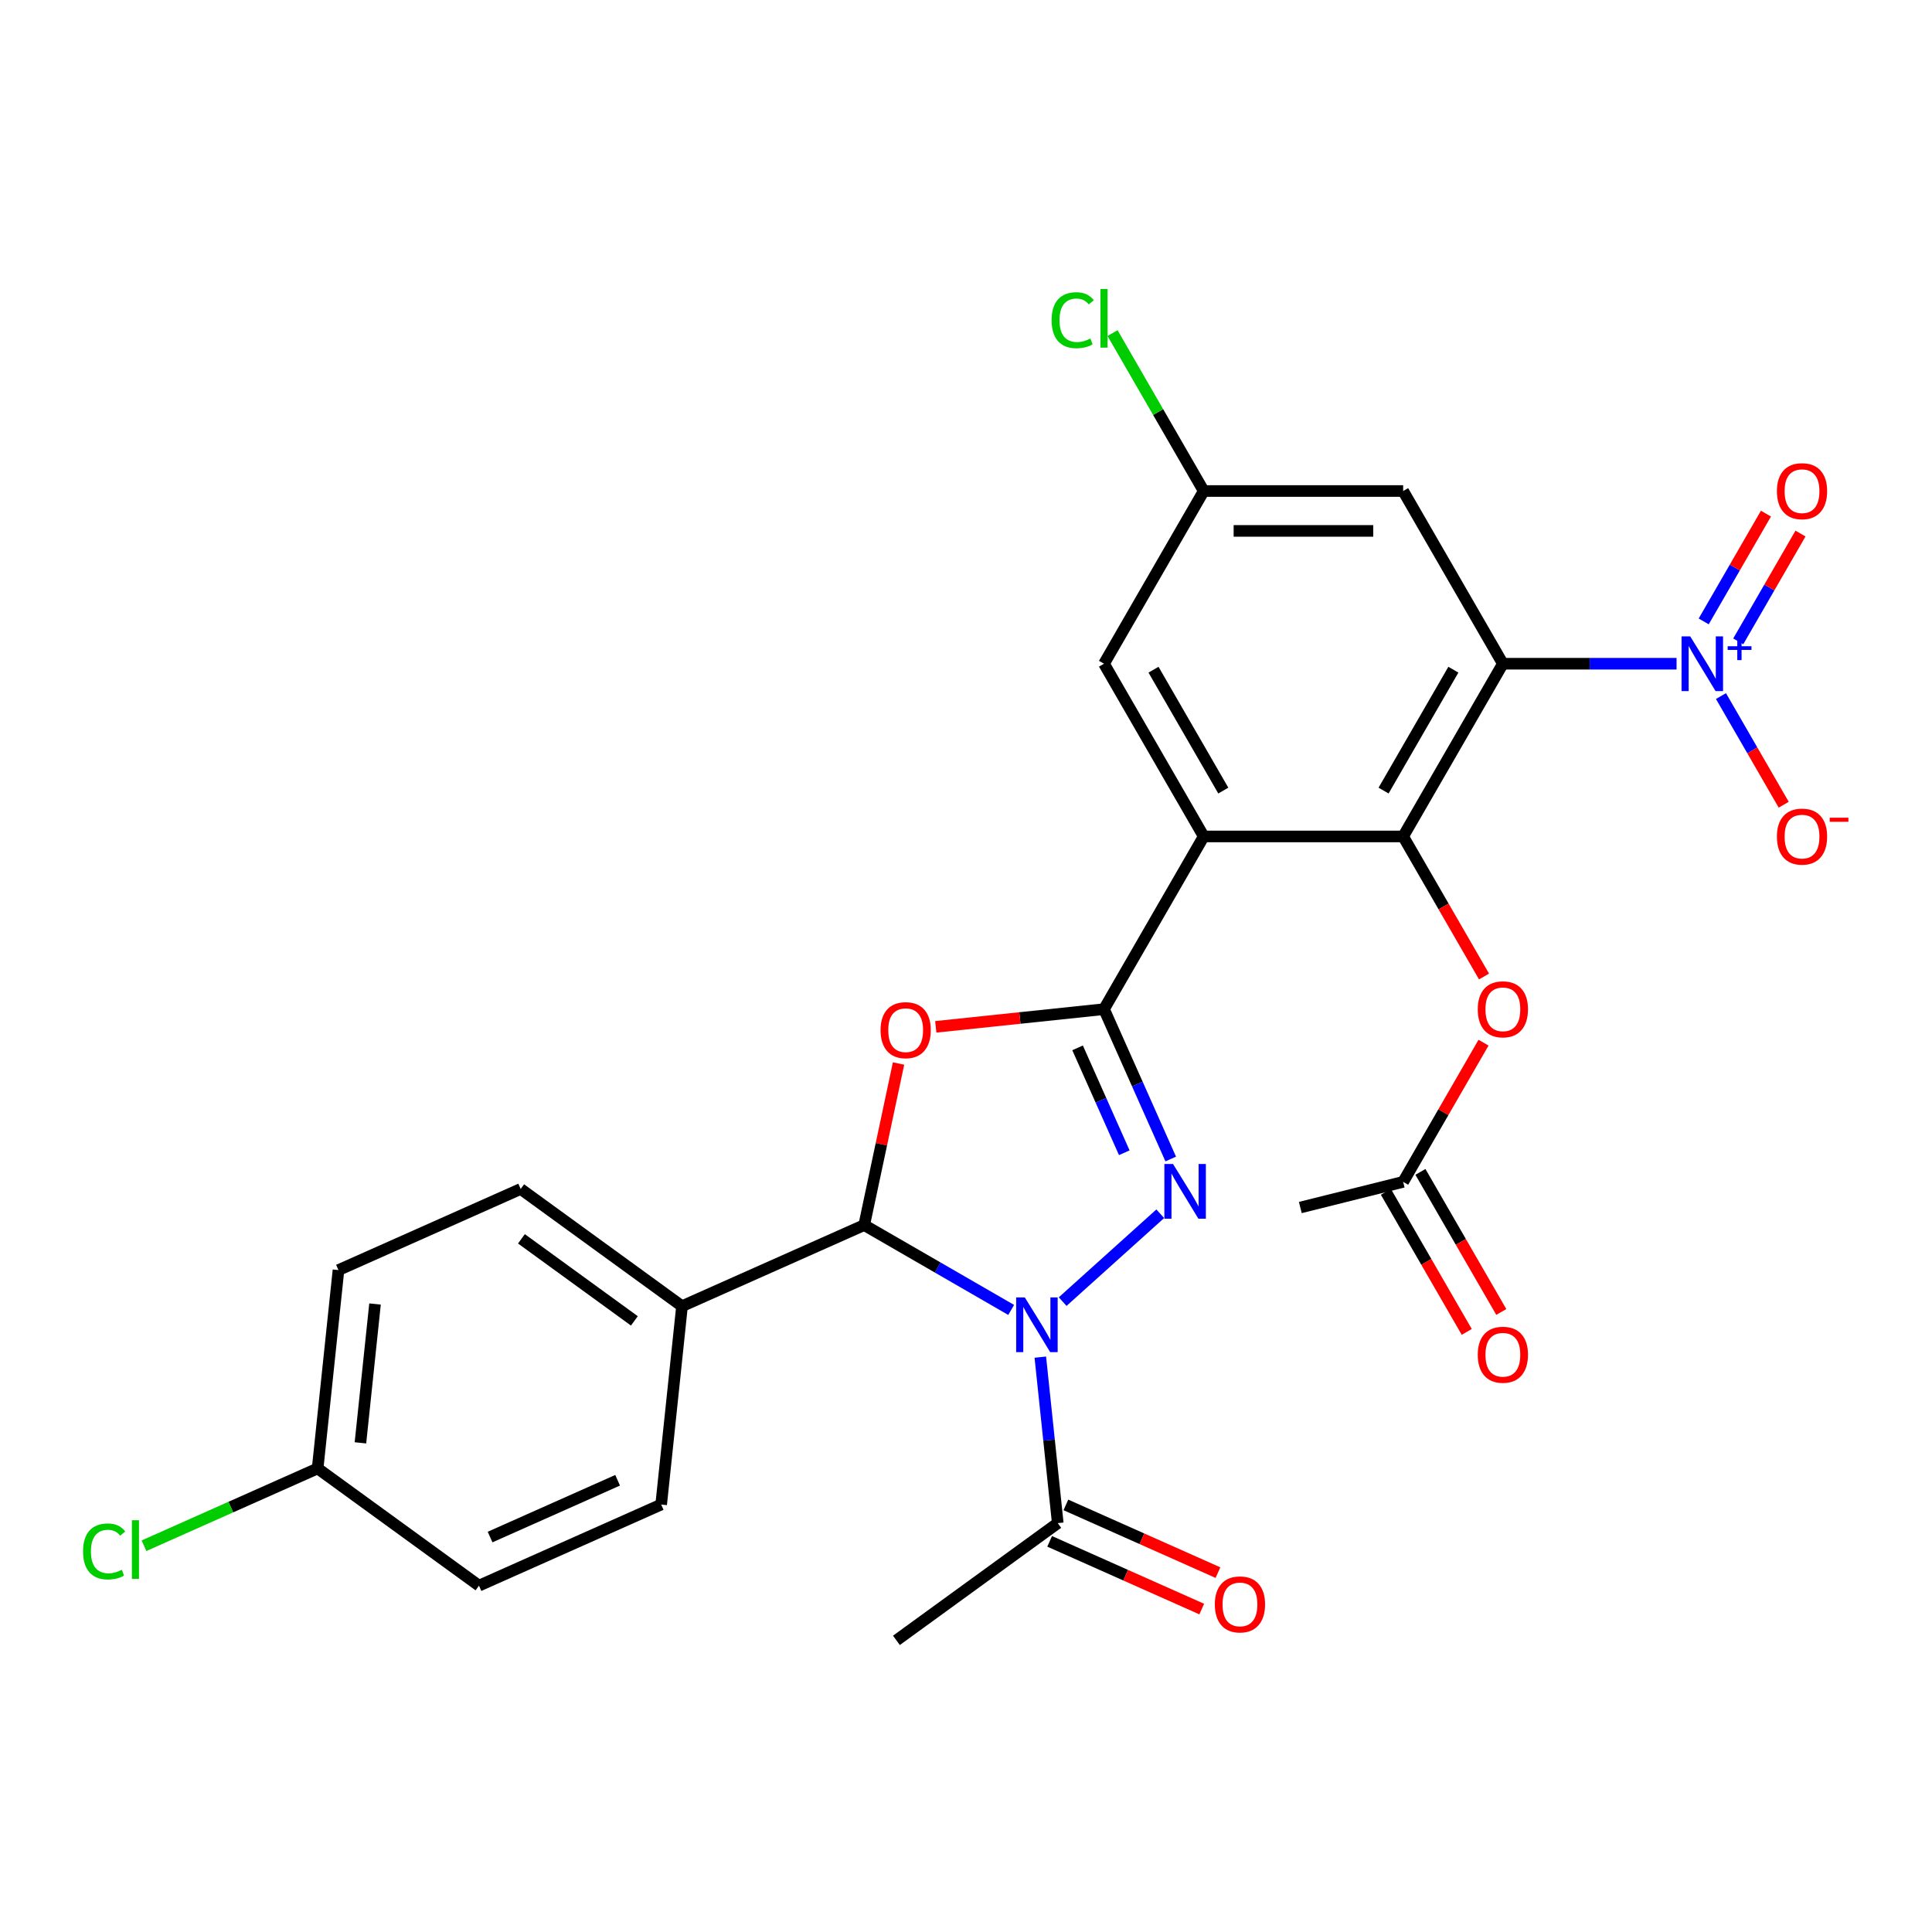 <?xml version='1.0' encoding='iso-8859-1'?>
<svg version='1.1' baseProfile='full'
              xmlns='http://www.w3.org/2000/svg'
                      xmlns:rdkit='http://www.rdkit.org/xml'
                      xmlns:xlink='http://www.w3.org/1999/xlink'
                  xml:space='preserve'
width='1000px' height='1000px' viewBox='0 0 1000 1000'>
<!-- END OF HEADER -->
<rect style='opacity:1.0;fill:#FFFFFF;stroke:none' width='1000' height='1000' x='0' y='0'> </rect>
<path class='bond-1' d='M 550.027,673.716 L 600.546,628.229' style='fill:none;fill-rule:evenodd;stroke:#0000FF;stroke-width:6px;stroke-linecap:butt;stroke-linejoin:miter;stroke-opacity:1' />
<path class='bond-5' d='M 523.386,678.019 L 485.348,656.058' style='fill:none;fill-rule:evenodd;stroke:#0000FF;stroke-width:6px;stroke-linecap:butt;stroke-linejoin:miter;stroke-opacity:1' />
<path class='bond-5' d='M 485.348,656.058 L 447.311,634.097' style='fill:none;fill-rule:evenodd;stroke:#000000;stroke-width:6px;stroke-linecap:butt;stroke-linejoin:miter;stroke-opacity:1' />
<path class='bond-8' d='M 538.466,702.451 L 542.982,745.41' style='fill:none;fill-rule:evenodd;stroke:#0000FF;stroke-width:6px;stroke-linecap:butt;stroke-linejoin:miter;stroke-opacity:1' />
<path class='bond-8' d='M 542.982,745.41 L 547.497,788.37' style='fill:none;fill-rule:evenodd;stroke:#000000;stroke-width:6px;stroke-linecap:butt;stroke-linejoin:miter;stroke-opacity:1' />
<path class='bond-0' d='M 571.433,522.337 L 588.699,561.118' style='fill:none;fill-rule:evenodd;stroke:#000000;stroke-width:6px;stroke-linecap:butt;stroke-linejoin:miter;stroke-opacity:1' />
<path class='bond-0' d='M 588.699,561.118 L 605.965,599.898' style='fill:none;fill-rule:evenodd;stroke:#0000FF;stroke-width:6px;stroke-linecap:butt;stroke-linejoin:miter;stroke-opacity:1' />
<path class='bond-0' d='M 557.752,542.369 L 569.839,569.515' style='fill:none;fill-rule:evenodd;stroke:#000000;stroke-width:6px;stroke-linecap:butt;stroke-linejoin:miter;stroke-opacity:1' />
<path class='bond-0' d='M 569.839,569.515 L 581.925,596.661' style='fill:none;fill-rule:evenodd;stroke:#0000FF;stroke-width:6px;stroke-linecap:butt;stroke-linejoin:miter;stroke-opacity:1' />
<path class='bond-3' d='M 571.433,522.337 L 623.045,432.942' style='fill:none;fill-rule:evenodd;stroke:#000000;stroke-width:6px;stroke-linecap:butt;stroke-linejoin:miter;stroke-opacity:1' />
<path class='bond-28' d='M 571.433,522.337 L 527.893,526.914' style='fill:none;fill-rule:evenodd;stroke:#000000;stroke-width:6px;stroke-linecap:butt;stroke-linejoin:miter;stroke-opacity:1' />
<path class='bond-28' d='M 527.893,526.914 L 484.353,531.49' style='fill:none;fill-rule:evenodd;stroke:#FF0000;stroke-width:6px;stroke-linecap:butt;stroke-linejoin:miter;stroke-opacity:1' />
<path class='bond-2' d='M 777.884,343.546 L 726.271,432.942' style='fill:none;fill-rule:evenodd;stroke:#000000;stroke-width:6px;stroke-linecap:butt;stroke-linejoin:miter;stroke-opacity:1' />
<path class='bond-2' d='M 752.263,346.632 L 716.134,409.21' style='fill:none;fill-rule:evenodd;stroke:#000000;stroke-width:6px;stroke-linecap:butt;stroke-linejoin:miter;stroke-opacity:1' />
<path class='bond-7' d='M 777.884,343.546 L 822.836,343.546' style='fill:none;fill-rule:evenodd;stroke:#000000;stroke-width:6px;stroke-linecap:butt;stroke-linejoin:miter;stroke-opacity:1' />
<path class='bond-7' d='M 822.836,343.546 L 867.789,343.546' style='fill:none;fill-rule:evenodd;stroke:#0000FF;stroke-width:6px;stroke-linecap:butt;stroke-linejoin:miter;stroke-opacity:1' />
<path class='bond-30' d='M 777.884,343.546 L 726.271,254.15' style='fill:none;fill-rule:evenodd;stroke:#000000;stroke-width:6px;stroke-linecap:butt;stroke-linejoin:miter;stroke-opacity:1' />
<path class='bond-6' d='M 623.045,432.942 L 726.271,432.942' style='fill:none;fill-rule:evenodd;stroke:#000000;stroke-width:6px;stroke-linecap:butt;stroke-linejoin:miter;stroke-opacity:1' />
<path class='bond-11' d='M 623.045,432.942 L 571.433,343.546' style='fill:none;fill-rule:evenodd;stroke:#000000;stroke-width:6px;stroke-linecap:butt;stroke-linejoin:miter;stroke-opacity:1' />
<path class='bond-11' d='M 633.183,409.21 L 597.054,346.632' style='fill:none;fill-rule:evenodd;stroke:#000000;stroke-width:6px;stroke-linecap:butt;stroke-linejoin:miter;stroke-opacity:1' />
<path class='bond-4' d='M 465.087,550.468 L 456.199,592.283' style='fill:none;fill-rule:evenodd;stroke:#FF0000;stroke-width:6px;stroke-linecap:butt;stroke-linejoin:miter;stroke-opacity:1' />
<path class='bond-4' d='M 456.199,592.283 L 447.311,634.097' style='fill:none;fill-rule:evenodd;stroke:#000000;stroke-width:6px;stroke-linecap:butt;stroke-linejoin:miter;stroke-opacity:1' />
<path class='bond-12' d='M 447.311,634.097 L 353.01,676.083' style='fill:none;fill-rule:evenodd;stroke:#000000;stroke-width:6px;stroke-linecap:butt;stroke-linejoin:miter;stroke-opacity:1' />
<path class='bond-10' d='M 726.271,432.942 L 747.199,469.189' style='fill:none;fill-rule:evenodd;stroke:#000000;stroke-width:6px;stroke-linecap:butt;stroke-linejoin:miter;stroke-opacity:1' />
<path class='bond-10' d='M 747.199,469.189 L 768.126,505.437' style='fill:none;fill-rule:evenodd;stroke:#FF0000;stroke-width:6px;stroke-linecap:butt;stroke-linejoin:miter;stroke-opacity:1' />
<path class='bond-13' d='M 890.774,360.286 L 907.009,388.405' style='fill:none;fill-rule:evenodd;stroke:#0000FF;stroke-width:6px;stroke-linecap:butt;stroke-linejoin:miter;stroke-opacity:1' />
<path class='bond-13' d='M 907.009,388.405 L 923.243,416.524' style='fill:none;fill-rule:evenodd;stroke:#FF0000;stroke-width:6px;stroke-linecap:butt;stroke-linejoin:miter;stroke-opacity:1' />
<path class='bond-15' d='M 899.714,331.966 L 915.822,304.067' style='fill:none;fill-rule:evenodd;stroke:#0000FF;stroke-width:6px;stroke-linecap:butt;stroke-linejoin:miter;stroke-opacity:1' />
<path class='bond-15' d='M 915.822,304.067 L 931.929,276.168' style='fill:none;fill-rule:evenodd;stroke:#FF0000;stroke-width:6px;stroke-linecap:butt;stroke-linejoin:miter;stroke-opacity:1' />
<path class='bond-15' d='M 881.835,321.644 L 897.942,293.745' style='fill:none;fill-rule:evenodd;stroke:#0000FF;stroke-width:6px;stroke-linecap:butt;stroke-linejoin:miter;stroke-opacity:1' />
<path class='bond-15' d='M 897.942,293.745 L 914.05,265.846' style='fill:none;fill-rule:evenodd;stroke:#FF0000;stroke-width:6px;stroke-linecap:butt;stroke-linejoin:miter;stroke-opacity:1' />
<path class='bond-17' d='M 543.298,797.8 L 582.658,815.325' style='fill:none;fill-rule:evenodd;stroke:#000000;stroke-width:6px;stroke-linecap:butt;stroke-linejoin:miter;stroke-opacity:1' />
<path class='bond-17' d='M 582.658,815.325 L 622.019,832.849' style='fill:none;fill-rule:evenodd;stroke:#FF0000;stroke-width:6px;stroke-linecap:butt;stroke-linejoin:miter;stroke-opacity:1' />
<path class='bond-17' d='M 551.695,778.94 L 591.056,796.464' style='fill:none;fill-rule:evenodd;stroke:#000000;stroke-width:6px;stroke-linecap:butt;stroke-linejoin:miter;stroke-opacity:1' />
<path class='bond-17' d='M 591.056,796.464 L 630.416,813.989' style='fill:none;fill-rule:evenodd;stroke:#FF0000;stroke-width:6px;stroke-linecap:butt;stroke-linejoin:miter;stroke-opacity:1' />
<path class='bond-26' d='M 547.497,788.37 L 463.986,849.045' style='fill:none;fill-rule:evenodd;stroke:#000000;stroke-width:6px;stroke-linecap:butt;stroke-linejoin:miter;stroke-opacity:1' />
<path class='bond-9' d='M 726.271,254.15 L 623.045,254.15' style='fill:none;fill-rule:evenodd;stroke:#000000;stroke-width:6px;stroke-linecap:butt;stroke-linejoin:miter;stroke-opacity:1' />
<path class='bond-9' d='M 710.787,274.795 L 638.529,274.795' style='fill:none;fill-rule:evenodd;stroke:#000000;stroke-width:6px;stroke-linecap:butt;stroke-linejoin:miter;stroke-opacity:1' />
<path class='bond-14' d='M 767.872,539.678 L 747.072,575.706' style='fill:none;fill-rule:evenodd;stroke:#FF0000;stroke-width:6px;stroke-linecap:butt;stroke-linejoin:miter;stroke-opacity:1' />
<path class='bond-14' d='M 747.072,575.706 L 726.271,611.733' style='fill:none;fill-rule:evenodd;stroke:#000000;stroke-width:6px;stroke-linecap:butt;stroke-linejoin:miter;stroke-opacity:1' />
<path class='bond-16' d='M 571.433,343.546 L 623.045,254.15' style='fill:none;fill-rule:evenodd;stroke:#000000;stroke-width:6px;stroke-linecap:butt;stroke-linejoin:miter;stroke-opacity:1' />
<path class='bond-19' d='M 353.01,676.083 L 269.498,615.408' style='fill:none;fill-rule:evenodd;stroke:#000000;stroke-width:6px;stroke-linecap:butt;stroke-linejoin:miter;stroke-opacity:1' />
<path class='bond-19' d='M 328.348,683.684 L 269.89,641.212' style='fill:none;fill-rule:evenodd;stroke:#000000;stroke-width:6px;stroke-linecap:butt;stroke-linejoin:miter;stroke-opacity:1' />
<path class='bond-20' d='M 353.01,676.083 L 342.22,778.743' style='fill:none;fill-rule:evenodd;stroke:#000000;stroke-width:6px;stroke-linecap:butt;stroke-linejoin:miter;stroke-opacity:1' />
<path class='bond-18' d='M 717.331,616.895 L 738.259,653.142' style='fill:none;fill-rule:evenodd;stroke:#000000;stroke-width:6px;stroke-linecap:butt;stroke-linejoin:miter;stroke-opacity:1' />
<path class='bond-18' d='M 738.259,653.142 L 759.187,689.39' style='fill:none;fill-rule:evenodd;stroke:#FF0000;stroke-width:6px;stroke-linecap:butt;stroke-linejoin:miter;stroke-opacity:1' />
<path class='bond-18' d='M 735.211,606.572 L 756.138,642.82' style='fill:none;fill-rule:evenodd;stroke:#000000;stroke-width:6px;stroke-linecap:butt;stroke-linejoin:miter;stroke-opacity:1' />
<path class='bond-18' d='M 756.138,642.82 L 777.066,679.067' style='fill:none;fill-rule:evenodd;stroke:#FF0000;stroke-width:6px;stroke-linecap:butt;stroke-linejoin:miter;stroke-opacity:1' />
<path class='bond-27' d='M 726.271,611.733 L 673.043,625.008' style='fill:none;fill-rule:evenodd;stroke:#000000;stroke-width:6px;stroke-linecap:butt;stroke-linejoin:miter;stroke-opacity:1' />
<path class='bond-22' d='M 623.045,254.15 L 599.449,213.28' style='fill:none;fill-rule:evenodd;stroke:#000000;stroke-width:6px;stroke-linecap:butt;stroke-linejoin:miter;stroke-opacity:1' />
<path class='bond-22' d='M 599.449,213.28 L 575.853,172.41' style='fill:none;fill-rule:evenodd;stroke:#00CC00;stroke-width:6px;stroke-linecap:butt;stroke-linejoin:miter;stroke-opacity:1' />
<path class='bond-23' d='M 269.498,615.408 L 175.197,657.394' style='fill:none;fill-rule:evenodd;stroke:#000000;stroke-width:6px;stroke-linecap:butt;stroke-linejoin:miter;stroke-opacity:1' />
<path class='bond-24' d='M 342.22,778.743 L 247.918,820.729' style='fill:none;fill-rule:evenodd;stroke:#000000;stroke-width:6px;stroke-linecap:butt;stroke-linejoin:miter;stroke-opacity:1' />
<path class='bond-24' d='M 319.677,766.181 L 253.666,795.57' style='fill:none;fill-rule:evenodd;stroke:#000000;stroke-width:6px;stroke-linecap:butt;stroke-linejoin:miter;stroke-opacity:1' />
<path class='bond-21' d='M 164.407,760.054 L 247.918,820.729' style='fill:none;fill-rule:evenodd;stroke:#000000;stroke-width:6px;stroke-linecap:butt;stroke-linejoin:miter;stroke-opacity:1' />
<path class='bond-25' d='M 164.407,760.054 L 119.467,780.063' style='fill:none;fill-rule:evenodd;stroke:#000000;stroke-width:6px;stroke-linecap:butt;stroke-linejoin:miter;stroke-opacity:1' />
<path class='bond-25' d='M 119.467,780.063 L 74.527,800.071' style='fill:none;fill-rule:evenodd;stroke:#00CC00;stroke-width:6px;stroke-linecap:butt;stroke-linejoin:miter;stroke-opacity:1' />
<path class='bond-29' d='M 164.407,760.054 L 175.197,657.394' style='fill:none;fill-rule:evenodd;stroke:#000000;stroke-width:6px;stroke-linecap:butt;stroke-linejoin:miter;stroke-opacity:1' />
<path class='bond-29' d='M 186.558,746.813 L 194.111,674.951' style='fill:none;fill-rule:evenodd;stroke:#000000;stroke-width:6px;stroke-linecap:butt;stroke-linejoin:miter;stroke-opacity:1' />
<path  class='atom-0' d='M 530.447 671.55
L 539.727 686.55
Q 540.647 688.03, 542.127 690.71
Q 543.607 693.39, 543.687 693.55
L 543.687 671.55
L 547.447 671.55
L 547.447 699.87
L 543.567 699.87
L 533.607 683.47
Q 532.447 681.55, 531.207 679.35
Q 530.007 677.15, 529.647 676.47
L 529.647 699.87
L 525.967 699.87
L 525.967 671.55
L 530.447 671.55
' fill='#0000FF'/>
<path  class='atom-2' d='M 607.158 602.479
L 616.438 617.479
Q 617.358 618.959, 618.838 621.639
Q 620.318 624.319, 620.398 624.479
L 620.398 602.479
L 624.158 602.479
L 624.158 630.799
L 620.278 630.799
L 610.318 614.399
Q 609.158 612.479, 607.918 610.279
Q 606.718 608.079, 606.358 607.399
L 606.358 630.799
L 602.678 630.799
L 602.678 602.479
L 607.158 602.479
' fill='#0000FF'/>
<path  class='atom-5' d='M 455.773 533.207
Q 455.773 526.407, 459.133 522.607
Q 462.493 518.807, 468.773 518.807
Q 475.053 518.807, 478.413 522.607
Q 481.773 526.407, 481.773 533.207
Q 481.773 540.087, 478.373 544.007
Q 474.973 547.887, 468.773 547.887
Q 462.533 547.887, 459.133 544.007
Q 455.773 540.127, 455.773 533.207
M 468.773 544.687
Q 473.093 544.687, 475.413 541.807
Q 477.773 538.887, 477.773 533.207
Q 477.773 527.647, 475.413 524.847
Q 473.093 522.007, 468.773 522.007
Q 464.453 522.007, 462.093 524.807
Q 459.773 527.607, 459.773 533.207
Q 459.773 538.927, 462.093 541.807
Q 464.453 544.687, 468.773 544.687
' fill='#FF0000'/>
<path  class='atom-8' d='M 874.849 329.386
L 884.129 344.386
Q 885.049 345.866, 886.529 348.546
Q 888.009 351.226, 888.089 351.386
L 888.089 329.386
L 891.849 329.386
L 891.849 357.706
L 887.969 357.706
L 878.009 341.306
Q 876.849 339.386, 875.609 337.186
Q 874.409 334.986, 874.049 334.306
L 874.049 357.706
L 870.369 357.706
L 870.369 329.386
L 874.849 329.386
' fill='#0000FF'/>
<path  class='atom-8' d='M 894.225 334.49
L 899.215 334.49
L 899.215 329.237
L 901.432 329.237
L 901.432 334.49
L 906.554 334.49
L 906.554 336.391
L 901.432 336.391
L 901.432 341.671
L 899.215 341.671
L 899.215 336.391
L 894.225 336.391
L 894.225 334.49
' fill='#0000FF'/>
<path  class='atom-11' d='M 764.884 522.417
Q 764.884 515.617, 768.244 511.817
Q 771.604 508.017, 777.884 508.017
Q 784.164 508.017, 787.524 511.817
Q 790.884 515.617, 790.884 522.417
Q 790.884 529.297, 787.484 533.217
Q 784.084 537.097, 777.884 537.097
Q 771.644 537.097, 768.244 533.217
Q 764.884 529.337, 764.884 522.417
M 777.884 533.897
Q 782.204 533.897, 784.524 531.017
Q 786.884 528.097, 786.884 522.417
Q 786.884 516.857, 784.524 514.057
Q 782.204 511.217, 777.884 511.217
Q 773.564 511.217, 771.204 514.017
Q 768.884 516.817, 768.884 522.417
Q 768.884 528.137, 771.204 531.017
Q 773.564 533.897, 777.884 533.897
' fill='#FF0000'/>
<path  class='atom-14' d='M 919.722 433.022
Q 919.722 426.222, 923.082 422.422
Q 926.442 418.622, 932.722 418.622
Q 939.002 418.622, 942.362 422.422
Q 945.722 426.222, 945.722 433.022
Q 945.722 439.902, 942.322 443.822
Q 938.922 447.702, 932.722 447.702
Q 926.482 447.702, 923.082 443.822
Q 919.722 439.942, 919.722 433.022
M 932.722 444.502
Q 937.042 444.502, 939.362 441.622
Q 941.722 438.702, 941.722 433.022
Q 941.722 427.462, 939.362 424.662
Q 937.042 421.822, 932.722 421.822
Q 928.402 421.822, 926.042 424.622
Q 923.722 427.422, 923.722 433.022
Q 923.722 438.742, 926.042 441.622
Q 928.402 444.502, 932.722 444.502
' fill='#FF0000'/>
<path  class='atom-14' d='M 947.042 423.244
L 956.731 423.244
L 956.731 425.356
L 947.042 425.356
L 947.042 423.244
' fill='#FF0000'/>
<path  class='atom-16' d='M 919.722 254.23
Q 919.722 247.43, 923.082 243.63
Q 926.442 239.83, 932.722 239.83
Q 939.002 239.83, 942.362 243.63
Q 945.722 247.43, 945.722 254.23
Q 945.722 261.11, 942.322 265.03
Q 938.922 268.91, 932.722 268.91
Q 926.482 268.91, 923.082 265.03
Q 919.722 261.15, 919.722 254.23
M 932.722 265.71
Q 937.042 265.71, 939.362 262.83
Q 941.722 259.91, 941.722 254.23
Q 941.722 248.67, 939.362 245.87
Q 937.042 243.03, 932.722 243.03
Q 928.402 243.03, 926.042 245.83
Q 923.722 248.63, 923.722 254.23
Q 923.722 259.95, 926.042 262.83
Q 928.402 265.71, 932.722 265.71
' fill='#FF0000'/>
<path  class='atom-18' d='M 628.798 830.436
Q 628.798 823.636, 632.158 819.836
Q 635.518 816.036, 641.798 816.036
Q 648.078 816.036, 651.438 819.836
Q 654.798 823.636, 654.798 830.436
Q 654.798 837.316, 651.398 841.236
Q 647.998 845.116, 641.798 845.116
Q 635.558 845.116, 632.158 841.236
Q 628.798 837.356, 628.798 830.436
M 641.798 841.916
Q 646.118 841.916, 648.438 839.036
Q 650.798 836.116, 650.798 830.436
Q 650.798 824.876, 648.438 822.076
Q 646.118 819.236, 641.798 819.236
Q 637.478 819.236, 635.118 822.036
Q 632.798 824.836, 632.798 830.436
Q 632.798 836.156, 635.118 839.036
Q 637.478 841.916, 641.798 841.916
' fill='#FF0000'/>
<path  class='atom-19' d='M 764.884 701.209
Q 764.884 694.409, 768.244 690.609
Q 771.604 686.809, 777.884 686.809
Q 784.164 686.809, 787.524 690.609
Q 790.884 694.409, 790.884 701.209
Q 790.884 708.089, 787.484 712.009
Q 784.084 715.889, 777.884 715.889
Q 771.644 715.889, 768.244 712.009
Q 764.884 708.129, 764.884 701.209
M 777.884 712.689
Q 782.204 712.689, 784.524 709.809
Q 786.884 706.889, 786.884 701.209
Q 786.884 695.649, 784.524 692.849
Q 782.204 690.009, 777.884 690.009
Q 773.564 690.009, 771.204 692.809
Q 768.884 695.609, 768.884 701.209
Q 768.884 706.929, 771.204 709.809
Q 773.564 712.689, 777.884 712.689
' fill='#FF0000'/>
<path  class='atom-23' d='M 544.313 165.734
Q 544.313 158.694, 547.593 155.014
Q 550.913 151.294, 557.193 151.294
Q 563.033 151.294, 566.153 155.414
L 563.513 157.574
Q 561.233 154.574, 557.193 154.574
Q 552.913 154.574, 550.633 157.454
Q 548.393 160.294, 548.393 165.734
Q 548.393 171.334, 550.713 174.214
Q 553.073 177.094, 557.633 177.094
Q 560.753 177.094, 564.393 175.214
L 565.513 178.214
Q 564.033 179.174, 561.793 179.734
Q 559.553 180.294, 557.073 180.294
Q 550.913 180.294, 547.593 176.534
Q 544.313 172.774, 544.313 165.734
' fill='#00CC00'/>
<path  class='atom-23' d='M 569.593 149.574
L 573.273 149.574
L 573.273 179.934
L 569.593 179.934
L 569.593 149.574
' fill='#00CC00'/>
<path  class='atom-26' d='M 42.986 803.02
Q 42.986 795.98, 46.266 792.3
Q 49.586 788.58, 55.866 788.58
Q 61.706 788.58, 64.826 792.7
L 62.186 794.86
Q 59.906 791.86, 55.866 791.86
Q 51.586 791.86, 49.306 794.74
Q 47.066 797.58, 47.066 803.02
Q 47.066 808.62, 49.386 811.5
Q 51.746 814.38, 56.306 814.38
Q 59.426 814.38, 63.066 812.5
L 64.186 815.5
Q 62.706 816.46, 60.466 817.02
Q 58.226 817.58, 55.746 817.58
Q 49.586 817.58, 46.266 813.82
Q 42.986 810.06, 42.986 803.02
' fill='#00CC00'/>
<path  class='atom-26' d='M 68.266 786.86
L 71.946 786.86
L 71.946 817.22
L 68.266 817.22
L 68.266 786.86
' fill='#00CC00'/>
</svg>
